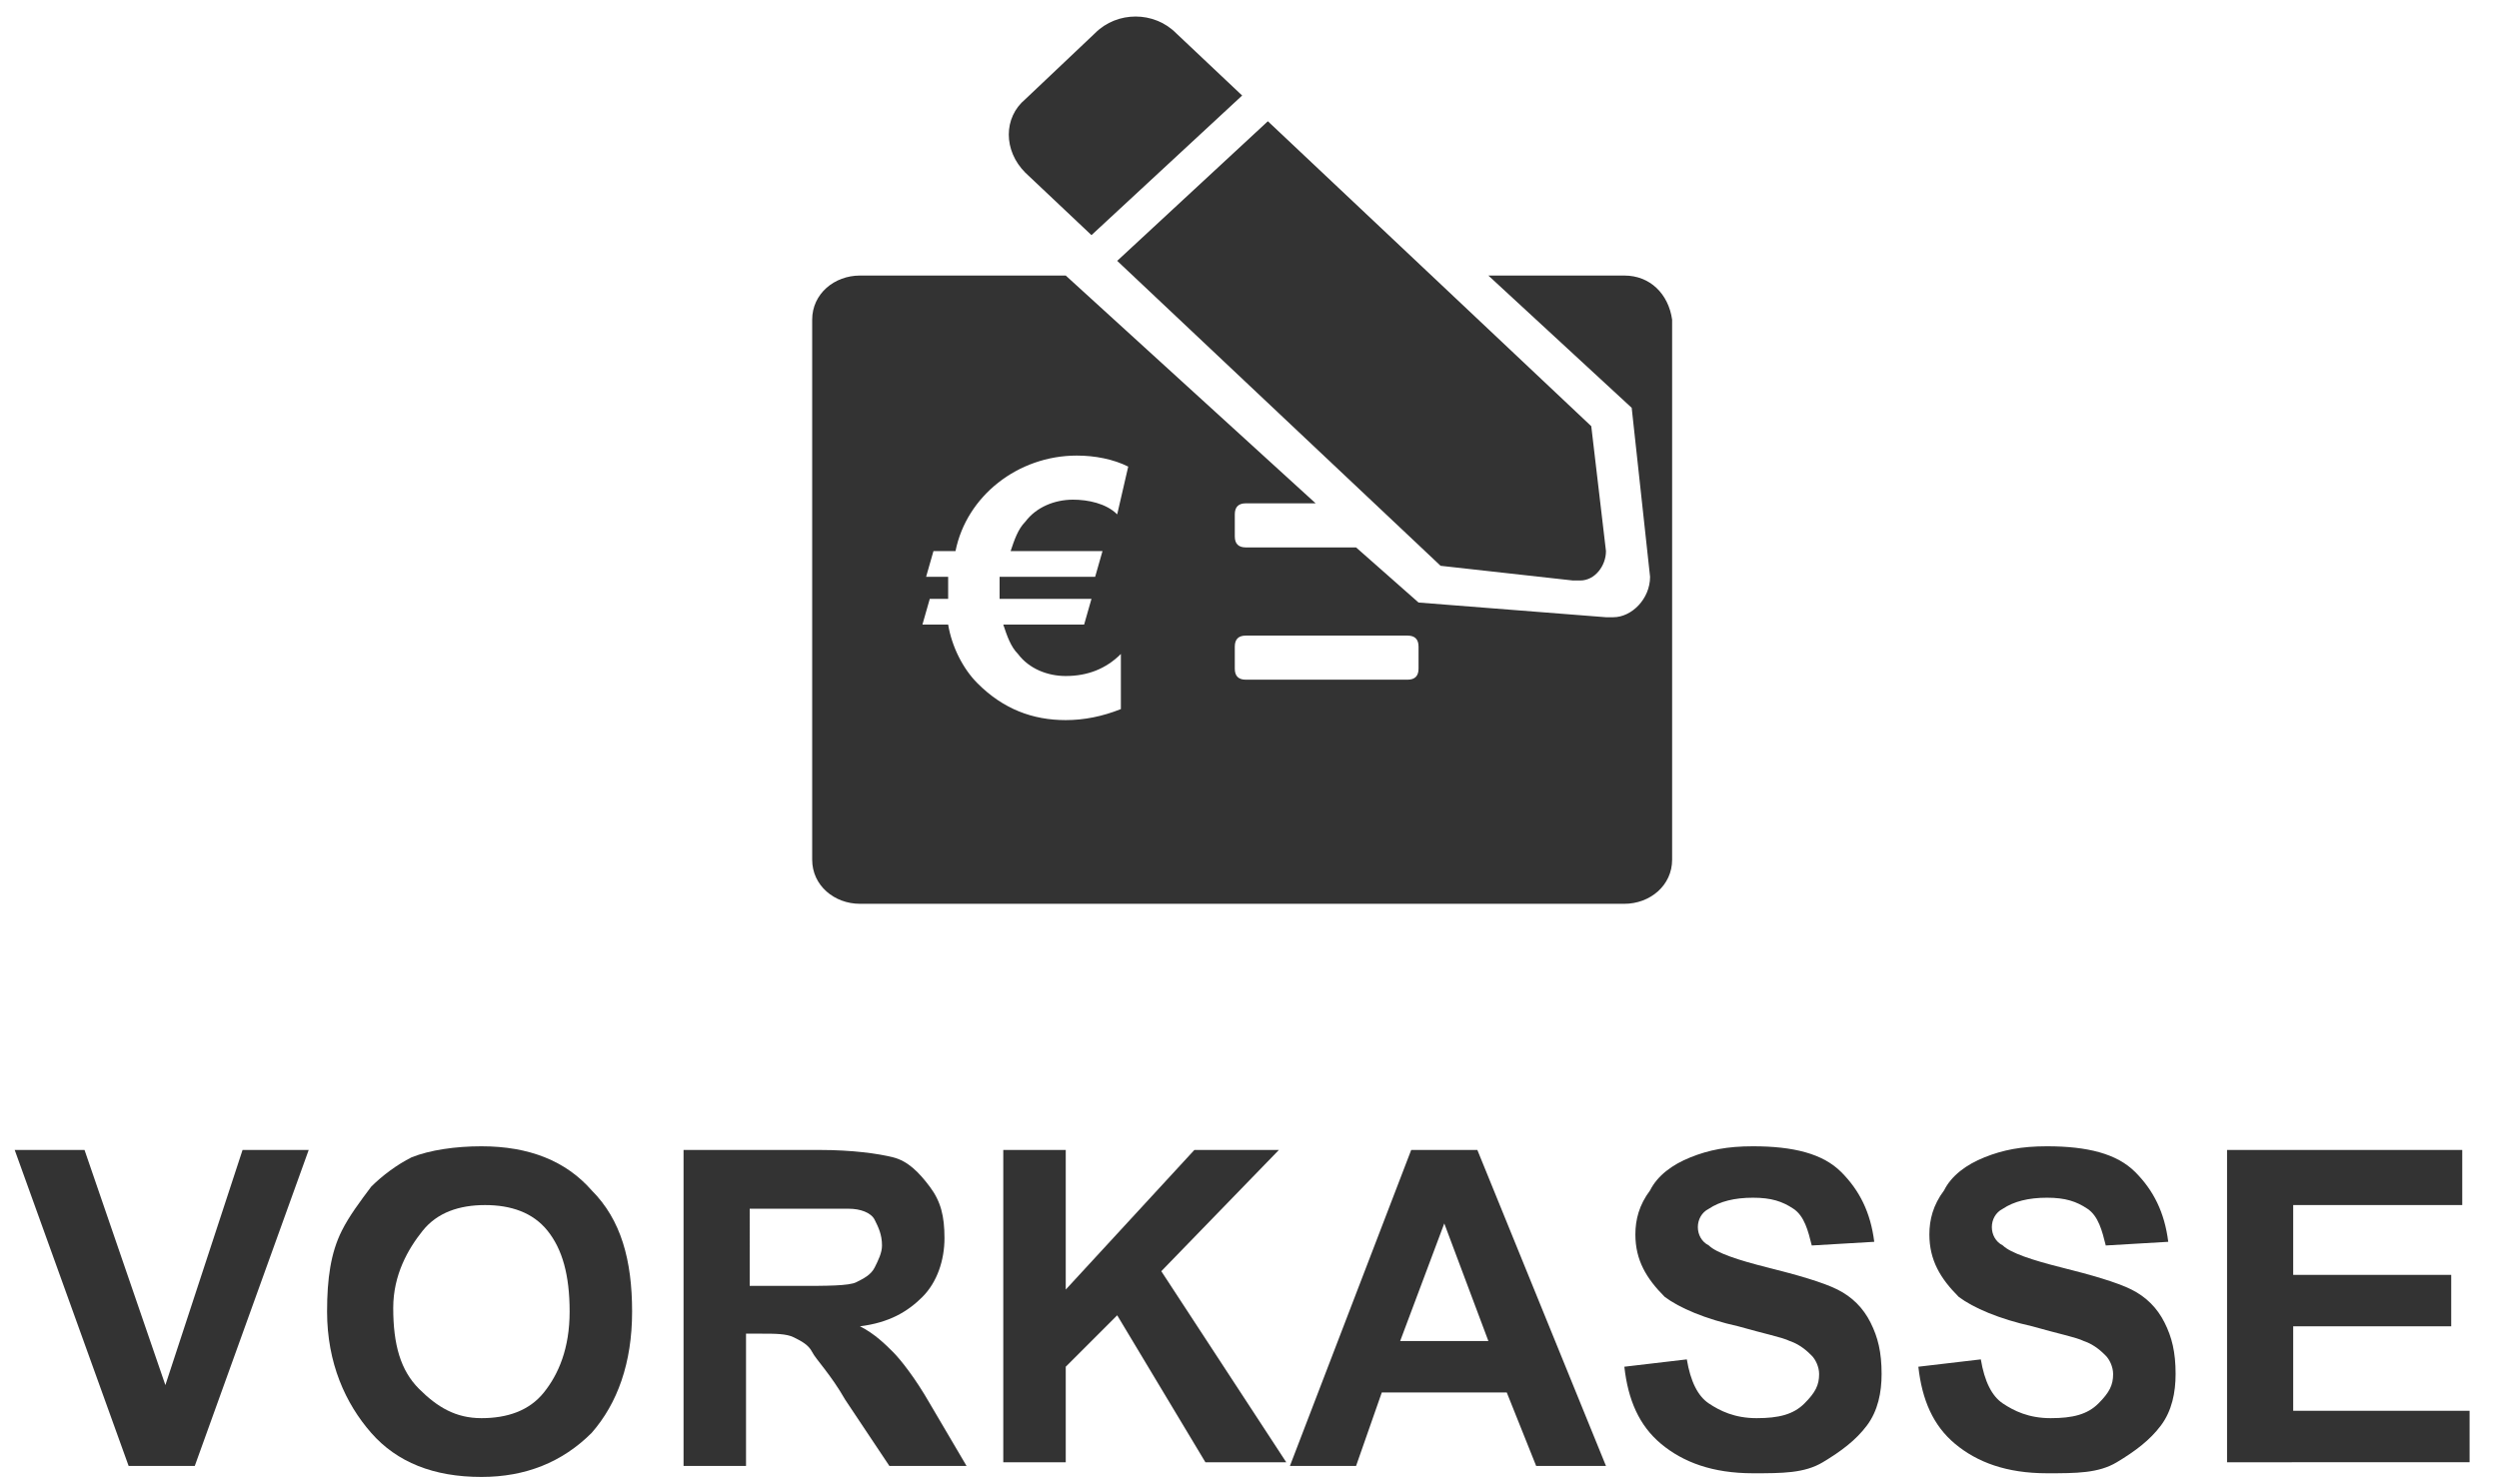 <?xml version="1.0" encoding="utf-8"?>
<!-- Generator: Adobe Illustrator 24.3.0, SVG Export Plug-In . SVG Version: 6.00 Build 0)  -->
<svg version="1.1" id="Ebene_1" xmlns="http://www.w3.org/2000/svg" xmlns:xlink="http://www.w3.org/1999/xlink" x="0px" y="0px"
	 viewBox="0 0 68 40.4" style="enable-background:new 0 0 68 40.4;" xml:space="preserve">
<style type="text/css">
	.st0{fill:#333333;}
</style>
<g>
	<path class="st0" d="M3.5,39.9l-3.1-8.6h1.9l2.2,6.4l2.1-6.4h1.8l-3.1,8.6H3.5z"/>
	<path class="st0" d="M8.9,35.7c0-0.9,0.1-1.6,0.4-2.2c0.2-0.4,0.5-0.8,0.8-1.2c0.3-0.3,0.7-0.6,1.1-0.8c0.5-0.2,1.2-0.3,1.9-0.3
		c1.3,0,2.3,0.4,3,1.2c0.8,0.8,1.1,1.9,1.1,3.3c0,1.4-0.4,2.5-1.1,3.3c-0.8,0.8-1.8,1.2-3,1.2c-1.3,0-2.3-0.4-3-1.2
		S8.9,37.1,8.9,35.7z M10.7,35.6c0,1,0.2,1.7,0.7,2.2s1,0.8,1.7,0.8s1.3-0.2,1.7-0.7s0.7-1.2,0.7-2.2c0-1-0.2-1.7-0.6-2.2
		s-1-0.7-1.7-0.7s-1.3,0.2-1.7,0.7S10.7,34.7,10.7,35.6z"/>
	<path class="st0" d="M18.6,39.9v-8.6h3.7c0.9,0,1.6,0.1,2,0.2s0.7,0.4,1,0.8s0.4,0.8,0.4,1.4c0,0.6-0.2,1.2-0.6,1.6
		s-0.9,0.7-1.7,0.8c0.4,0.2,0.7,0.5,0.9,0.7s0.6,0.7,1,1.4l1,1.7h-2.1L23,38.1c-0.4-0.7-0.8-1.1-0.9-1.3s-0.3-0.3-0.5-0.4
		s-0.5-0.1-0.9-0.1h-0.4v3.6H18.6z M20.4,35h1.3c0.8,0,1.4,0,1.6-0.1s0.4-0.2,0.5-0.4s0.2-0.4,0.2-0.6c0-0.3-0.1-0.5-0.2-0.7
		s-0.4-0.3-0.7-0.3c-0.1,0-0.6,0-1.3,0h-1.4V35z"/>
	<path class="st0" d="M27.3,39.9v-8.6h1.7v3.8l3.5-3.8h2.3l-3.2,3.3l3.4,5.2h-2.2l-2.4-4l-1.4,1.4v2.6H27.3z"/>
	<path class="st0" d="M43.7,39.9h-1.9l-0.8-2h-3.4l-0.7,2h-1.8l3.3-8.6h1.8L43.7,39.9z M40.5,36.5l-1.2-3.2l-1.2,3.2H40.5z"/>
	<path class="st0" d="M44.2,37.2l1.7-0.2c0.1,0.6,0.3,1,0.6,1.2s0.7,0.4,1.3,0.4c0.6,0,1-0.1,1.3-0.4s0.4-0.5,0.4-0.8
		c0-0.2-0.1-0.4-0.2-0.5s-0.3-0.3-0.6-0.4c-0.2-0.1-0.7-0.2-1.4-0.4c-0.9-0.2-1.6-0.5-2-0.8c-0.5-0.5-0.8-1-0.8-1.7
		c0-0.4,0.1-0.8,0.4-1.2c0.2-0.4,0.6-0.7,1.1-0.9s1-0.3,1.7-0.3c1.1,0,1.9,0.2,2.4,0.7c0.5,0.5,0.8,1.1,0.9,1.9l-1.7,0.1
		c-0.1-0.4-0.2-0.8-0.5-1s-0.6-0.3-1.1-0.3c-0.5,0-0.9,0.1-1.2,0.3c-0.2,0.1-0.3,0.3-0.3,0.5c0,0.2,0.1,0.4,0.3,0.5
		c0.2,0.2,0.8,0.4,1.6,0.6s1.5,0.4,1.9,0.6s0.7,0.5,0.9,0.9s0.3,0.8,0.3,1.4c0,0.5-0.1,1-0.4,1.4s-0.7,0.7-1.2,1s-1.1,0.3-1.9,0.3
		c-1.1,0-1.9-0.3-2.5-0.8S44.3,38.1,44.2,37.2z"/>
	<path class="st0" d="M52.2,37.2l1.7-0.2c0.1,0.6,0.3,1,0.6,1.2s0.7,0.4,1.3,0.4c0.6,0,1-0.1,1.3-0.4s0.4-0.5,0.4-0.8
		c0-0.2-0.1-0.4-0.2-0.5s-0.3-0.3-0.6-0.4c-0.2-0.1-0.7-0.2-1.4-0.4c-0.9-0.2-1.6-0.5-2-0.8c-0.5-0.5-0.8-1-0.8-1.7
		c0-0.4,0.1-0.8,0.4-1.2c0.2-0.4,0.6-0.7,1.1-0.9s1-0.3,1.7-0.3c1.1,0,1.9,0.2,2.4,0.7c0.5,0.5,0.8,1.1,0.9,1.9l-1.7,0.1
		c-0.1-0.4-0.2-0.8-0.5-1s-0.6-0.3-1.1-0.3c-0.5,0-0.9,0.1-1.2,0.3c-0.2,0.1-0.3,0.3-0.3,0.5c0,0.2,0.1,0.4,0.3,0.5
		c0.2,0.2,0.8,0.4,1.6,0.6s1.5,0.4,1.9,0.6s0.7,0.5,0.9,0.9s0.3,0.8,0.3,1.4c0,0.5-0.1,1-0.4,1.4s-0.7,0.7-1.2,1s-1.1,0.3-1.9,0.3
		c-1.1,0-1.9-0.3-2.5-0.8S52.3,38.1,52.2,37.2z"/>
	<path class="st0" d="M60.6,39.9v-8.6H67v1.5h-4.6v1.9h4.3v1.4h-4.3v2.3h4.8v1.4H60.6z"/>
</g>
<g>
	<path class="st0" d="M44.2,7.5C44.2,7.5,44.2,7.5,44.2,7.5l-3.7,0l3.9,3.6l0.5,4.6c0,0.6-0.5,1.1-1,1.1c-0.1,0-0.1,0-0.2,0
		l-5.1-0.4l-1.7-1.5h-3c-0.2,0-0.3-0.1-0.3-0.3v-0.6c0-0.2,0.1-0.3,0.3-0.3l1.9,0L29,7.5l-5.6,0c-0.7,0-1.3,0.5-1.3,1.2c0,0,0,0,0,0
		v14.7c0,0.7,0.6,1.2,1.3,1.2c0,0,0,0,0,0h20.8c0.7,0,1.3-0.5,1.3-1.2c0,0,0,0,0,0V8.7C45.4,8,44.9,7.5,44.2,7.5z M30,15l-0.2,0.7
		h-2.6c0,0.1,0,0.2,0,0.3c0,0.1,0,0.2,0,0.3h2.5l-0.2,0.7h-2.2c0.1,0.3,0.2,0.6,0.4,0.8c0.3,0.4,0.8,0.6,1.3,0.6
		c0.6,0,1.1-0.2,1.5-0.6v1.5c-0.5,0.2-1,0.3-1.5,0.3c-0.9,0-1.7-0.3-2.4-1c-0.4-0.4-0.7-1-0.8-1.6h-0.7l0.2-0.7h0.5
		c0-0.1,0-0.2,0-0.2c0-0.1,0-0.3,0-0.4h-0.6l0.2-0.7h0.6c0.3-1.5,1.7-2.6,3.3-2.6c0.5,0,1,0.1,1.4,0.3l-0.3,1.3
		c-0.3-0.3-0.8-0.4-1.2-0.4c-0.5,0-1,0.2-1.3,0.6c-0.2,0.2-0.3,0.5-0.4,0.8H30z M38.6,18.2c0,0.2-0.1,0.3-0.3,0.3h-4.4
		c-0.2,0-0.3-0.1-0.3-0.3v-0.6c0-0.2,0.1-0.3,0.3-0.3h4.4c0.2,0,0.3,0.1,0.3,0.3L38.6,18.2z"/>
	<path class="st0" d="M27.9,4.7l1.8,1.7l4.1-3.8L32,0.9c-0.6-0.6-1.6-0.6-2.2,0v0l-1.9,1.8C27.3,3.2,27.3,4.1,27.9,4.7
		C27.8,4.7,27.9,4.7,27.9,4.7z"/>
	<path class="st0" d="M39.2,15.4l3.6,0.4c0.1,0,0.1,0,0.2,0c0.4,0,0.7-0.4,0.7-0.8l-0.4-3.4l-8.8-8.3l-4.1,3.8L39.2,15.4z"/>
</g>
</svg>
